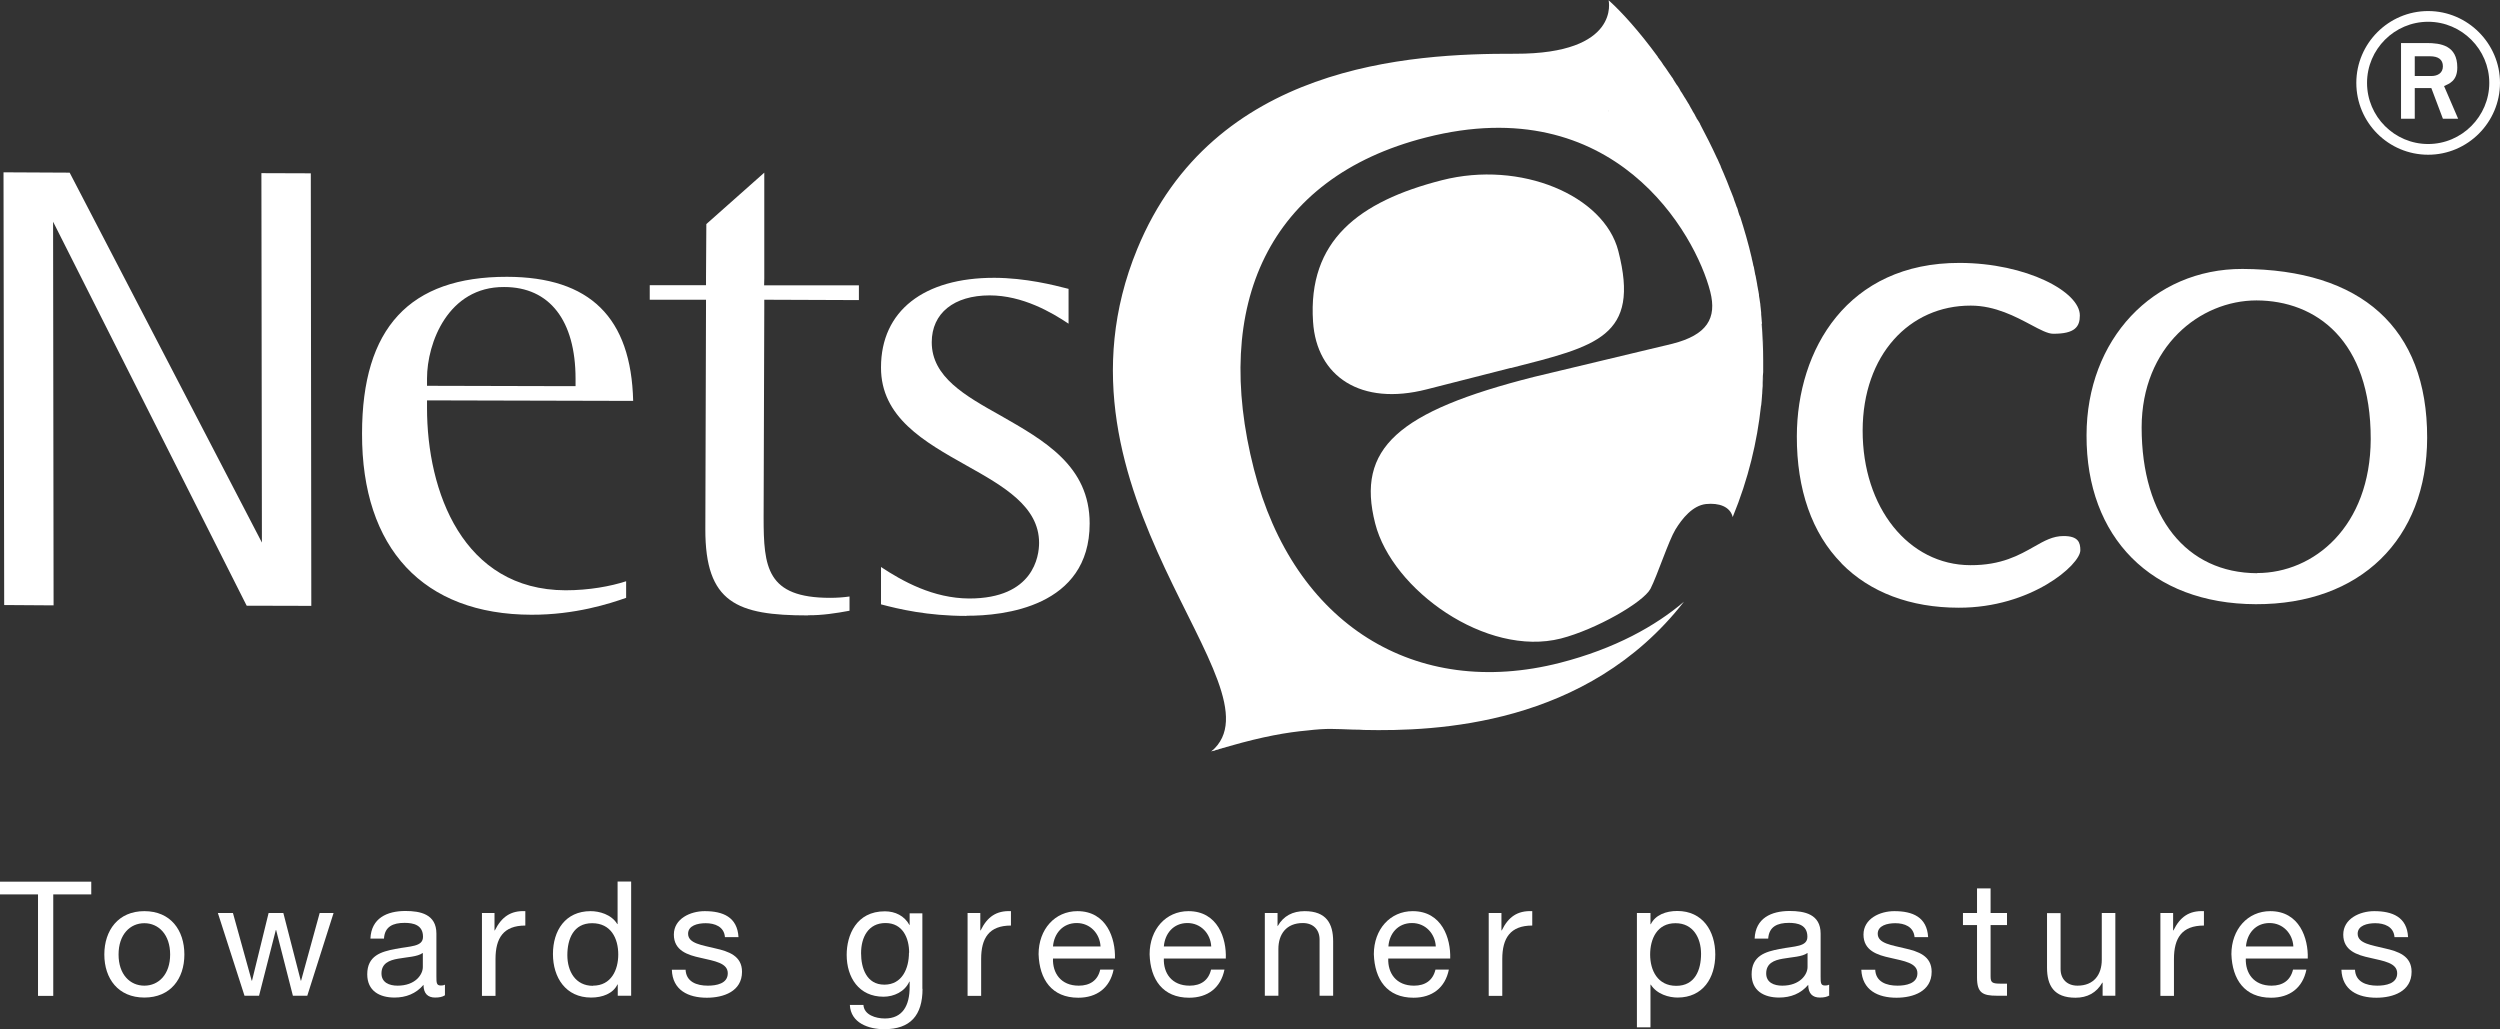 <?xml version="1.0" encoding="UTF-8"?>
<svg id="Layer_1" data-name="Layer 1" xmlns="http://www.w3.org/2000/svg" viewBox="0 0 149.29 61.46">
  <rect x="0" y="0" width="149.29" height="61.46" fill="#333333" stroke="none"/>
  <defs>
    <style>
      .cls-1 {
        fill: #fff;
        stroke-width: 0px;
      }
    </style>
  </defs>
  <path class="cls-1" d="M104.72,15.98c.03.14.06.29.08.44-.02-.15-.05-.3-.08-.44"/>
  <path class="cls-1" d="M104.6,15.43c.04.15.07.31.1.45-.03-.15-.06-.3-.1-.45"/>
  <path class="cls-1" d="M104.83,16.54c.03.14.06.29.08.44-.02-.15-.05-.29-.08-.44"/>
  <path class="cls-1" d="M104.94,17.09c.02.15.05.29.07.45-.03-.15-.05-.29-.07-.45"/>
  <path class="cls-1" d="M105.02,17.65c.02.15.05.3.07.45-.01-.15-.05-.31-.07-.45"/>
  <path class="cls-1" d="M103,10.51c.04.1.08.2.13.32-.05-.12-.09-.22-.13-.32"/>
  <path class="cls-1" d="M102.79,10.03c.05.1.1.22.15.32-.05-.1-.1-.22-.15-.32"/>
  <path class="cls-1" d="M102.58,9.55c.05.11.09.22.15.33-.06-.11-.1-.23-.15-.33"/>
  <path class="cls-1" d="M105.28,22.84c0,.06,0,.12,0,.19,0-.07,0-.13,0-.19"/>
  <path class="cls-1" d="M105.31,22.19c0,.08,0,.18-.01.24.01-.06.01-.16.01-.24"/>
  <path class="cls-1" d="M105.1,18.21c.03.16.04.31.05.46-.01-.15-.03-.3-.05-.46"/>
  <path class="cls-1" d="M105.18,24.17s0,.03,0,.04c0-.01,0-.03,0-.04"/>
  <path class="cls-1" d="M105.24,23.5s0,.07,0,.12c0-.05,0-.07,0-.12"/>
  <path class="cls-1" d="M105.16,18.77c.02.16.03.32.05.48-.01-.16-.03-.32-.05-.48"/>
  <path class="cls-1" d="M105.22,19.31c.06.72.09,1.44.09,2.18,0-.74-.04-1.46-.09-2.18"/>
  <path class="cls-1" d="M105.31,21.57c0,.11,0,.22,0,.33,0-.12,0-.22,0-.33"/>
  <path class="cls-1" d="M72.33,44.87c.38-.13.75-.23,1.11-.34-.55.15-.93.26-1.06.3-.01.01-.04.02-.05.04"/>
  <path class="cls-1" d="M105.21,19.25s.01.05.01.06c0-.02,0-.04-.01-.06"/>
  <path class="cls-1" d="M102.54,9.45s.03.06.05.1c-.02-.04-.03-.07-.05-.1"/>
  <path class="cls-1" d="M105.15,18.67s0,.06.01.1c0-.03,0-.06-.01-.1"/>
  <path class="cls-1" d="M105.09,18.1s0,.07.01.1c0-.03,0-.08-.01-.1"/>
  <path class="cls-1" d="M105.01,17.53s0,.08.01.12c0-.04,0-.08-.01-.12"/>
  <path class="cls-1" d="M105.23,23.61c-.01.19-.04.36-.05.56.01-.2.04-.37.05-.56"/>
  <path class="cls-1" d="M105.27,23.02c-.01.15-.03.31-.03.47,0-.17.02-.33.03-.47"/>
  <path class="cls-1" d="M105.3,22.43c0,.13,0,.27-.02.4.01-.13.02-.27.02-.4"/>
  <path class="cls-1" d="M104.91,16.97s.01.08.02.12c0-.04-.01-.08-.02-.12"/>
  <path class="cls-1" d="M102.94,10.34c.02.06.04.1.07.16-.03-.06-.05-.1-.07-.16"/>
  <path class="cls-1" d="M102.73,9.88c.02.05.05.09.06.14-.01-.05-.04-.09-.06-.14"/>
  <path class="cls-1" d="M104.81,16.42s.02.07.03.11c0-.04-.02-.08-.03-.11"/>
  <path class="cls-1" d="M104.7,15.88s.03.07.03.1c0-.03-.01-.06-.03-.1"/>
  <path class="cls-1" d="M31.74,36.71c-6.46-.01-10.14-3.96-10.12-10.82,0-6.31,2.84-9.37,8.66-9.36,4.95.01,7.41,2.43,7.53,7.41l-11.88-.03h-.43s0,.43,0,.43c-.01,5.02,2.15,10.89,8.27,10.91,1.41,0,2.7-.24,3.62-.54v.99c-.96.34-3.05,1.02-5.66,1.01M30.1,17.14c-3.34-.02-4.6,3.34-4.6,5.46v.44h.43l8,.02h.44s0-.44,0-.44c0-3.48-1.55-5.48-4.26-5.48"/>
  <path class="cls-1" d="M48.24,36.75c-4.23,0-6.13-.75-6.12-5.15l.04-13.27v-.43h-3.36v-.87h3.36v-.43l.02-3.22,3.46-3.07v6.31s-.01.42-.01.42h5.66s0,.88,0,.88l-5.22-.02h-.43v.42s-.04,12.58-.04,12.58c0,2.97.18,4.8,3.97,4.8.42,0,.81-.03,1.16-.08v.85c-.8.15-1.66.28-2.47.27"/>
  <path class="cls-1" d="M57.71,36.78c-2.33,0-4.04-.41-5.1-.69v-2.23c1.29.85,3.11,1.87,5.27,1.88,3.85,0,4.17-2.54,4.17-3.32,0-2.18-2.12-3.38-4.35-4.63-2.51-1.41-5.1-2.87-5.09-5.85,0-3.37,2.55-5.36,6.78-5.35,1.88.01,3.52.43,4.42.66v2.08c-1-.67-2.74-1.69-4.71-1.69-2.13,0-3.46,1.06-3.46,2.8,0,2.07,1.99,3.19,4.1,4.37,2.62,1.5,5.33,3.01,5.33,6.45,0,4.99-5.15,5.52-7.35,5.51"/>
  <polygon class="cls-1" points=".21 10.29 4.16 10.31 15.64 32.4 15.61 10.34 18.56 10.35 18.59 36.18 14.73 36.17 3.17 13.24 3.2 36.15 .25 36.13 .21 10.29"/>
  <g>
    <path class="cls-1" d="M105.22,19.31s0-.04-.01-.06c-.01-.16-.03-.32-.04-.48,0-.03,0-.06,0-.1-.02-.15-.03-.3-.05-.46,0-.04,0-.08-.01-.1-.02-.16-.05-.31-.07-.45,0-.04,0-.08-.01-.12-.03-.15-.05-.29-.08-.44-.01-.04-.02-.08-.02-.13-.02-.14-.05-.29-.08-.43,0-.04-.02-.08-.03-.12-.03-.14-.05-.29-.08-.43,0-.04-.01-.07-.03-.1-.03-.15-.06-.3-.1-.45,0-.01,0-.04-.01-.06-.19-.83-.43-1.64-.68-2.43-.02-.03-.03-.07-.05-.1-.04-.12-.08-.24-.11-.37-.02-.06-.04-.11-.06-.14-.04-.12-.08-.24-.13-.36-.01-.05-.03-.1-.05-.16-.04-.11-.09-.22-.13-.33-.02-.06-.05-.12-.07-.17-.04-.11-.08-.21-.12-.31-.03-.06-.04-.12-.07-.18-.04-.11-.09-.21-.13-.31-.03-.06-.05-.12-.07-.17-.05-.1-.1-.22-.14-.32-.01-.04-.04-.09-.05-.14-.06-.11-.1-.22-.15-.33-.02-.04-.03-.08-.05-.1-.33-.72-.67-1.39-1.01-2.03,0-.02-.01-.03-.01-.04-.07-.11-.13-.23-.21-.33,0-.03-.02-.06-.04-.08-.05-.11-.11-.22-.18-.32-.01-.03-.04-.06-.04-.08-.06-.11-.13-.21-.18-.32-.01-.03-.03-.06-.05-.08-.06-.09-.11-.2-.18-.3-.02-.03-.04-.06-.06-.09-.06-.09-.11-.2-.17-.28-.03-.03-.05-.07-.06-.09-.05-.1-.1-.19-.17-.29-.02-.03-.04-.05-.07-.09-.05-.09-.11-.18-.17-.27-.02-.03-.03-.05-.04-.08-.06-.09-.13-.17-.19-.27,0-.01-.02-.03-.03-.04-.08-.13-.17-.25-.25-.37-.07-.09-.13-.17-.18-.26-.02-.02-.03-.04-.04-.06-.08-.1-.14-.19-.21-.28,0,0,0-.02-.01-.03-1.12-1.53-2.15-2.66-2.89-3.33,0,0-.01,0-.02-.01h0s.02.01.02.01c-.02-.01-.03-.02-.04-.03,0,0,.74,3.2-5.57,3.19-6.31-.02-18.04.63-22.58,11.66-6.03,14.65,8.95,26.17,4.44,29.99,0,0,0,0,.04-.01,0,0,0,0,0,0,.13-.04.51-.15,1.05-.3,1.95-.56,3.4-.82,4.64-.93.51-.06,1.01-.1,1.47-.09.3,0,.74.02,1.29.04.2,0,.4,0,.61.02,4.28.09,13.32-.23,19.11-7.66-1.68,1.44-4.12,2.81-7.4,3.65-8.63,2.21-15.91-2.29-18.28-11.56-2.51-9.79.84-17.41,10.27-19.81,11.25-2.88,16.1,5.76,16.98,9.21.4,1.58-.18,2.58-2.27,3.11l-8.27,1.98c-8.12,2.06-10.62,4.26-9.47,8.75,1.01,3.97,6.64,8,11.09,6.87,2.09-.54,4.91-2.15,5.35-2.97.42-.83,1.08-2.86,1.49-3.54.41-.67,1.03-1.43,1.82-1.52.78-.08,1.45.15,1.6.78,0-.01.01-.02.01-.03.92-2.24,1.45-4.47,1.68-6.62.01-.01.01-.02.01-.02.02-.21.04-.38.05-.57,0-.05,0-.07.01-.11,0-.17.02-.33.03-.48,0-.06,0-.13,0-.19,0-.13.01-.27.01-.4.01-.07.01-.15.02-.24v-.29c0-.12,0-.22,0-.33v-.08c0-.74-.04-1.46-.09-2.18ZM96.08,6.57s-.01.08-.02.11c0-.04.01-.08.02-.11.58-4.15.1-6.2.01-6.5.08.3.57,2.35-.01,6.5Z"/>
    <path class="cls-1" d="M90.22,21.98c5.12-1.31,7.74-1.86,6.42-6.99-.85-3.32-5.83-5.43-10.53-4.23-4.98,1.27-8.02,3.62-7.7,8.45.21,3.28,2.86,5.05,6.79,4.04l5.02-1.28Z"/>
  </g>
  <path class="cls-1" d="M109.97,33.64c-1.77-1.79-2.68-4.42-2.67-7.59.01-5.17,3.02-10.37,9.73-10.35,3.97.01,7.18,1.72,7.17,3.14,0,.66-.28,1.1-1.6,1.09-.31,0-.77-.24-1.31-.53-.91-.48-2.14-1.15-3.6-1.15-3.67-.01-6.45,2.95-6.46,7.45-.01,4.62,2.75,8.04,6.43,8.05,1.86.01,2.93-.61,3.8-1.1.63-.36,1.13-.64,1.77-.64.89,0,1,.4,1,.85,0,.86-2.94,3.44-7.26,3.43-2.89,0-5.31-.92-7-2.64"/>
  <path class="cls-1" d="M134.7,36.08c-6.24-.02-10.12-4-10.1-10.08,0-5.74,3.98-9.95,9.31-9.94,7.08.03,11.04,3.5,11.03,10.08-.01,6.07-4,9.96-10.23,9.94M134.79,34.22c3.38,0,6.76-2.77,6.78-8,.01-5.9-3.27-8.27-6.82-8.28-3.38,0-6.85,2.76-6.86,7.58,0,5.39,2.68,8.69,6.89,8.71"/>
  <polygon class="cls-1" points="2.27 53.41 0 53.41 0 52.65 5.45 52.65 5.45 53.41 3.18 53.41 3.18 59.47 2.27 59.47 2.27 53.41"/>
  <path class="cls-1" d="M8.62,54.41c1.57,0,2.39,1.14,2.39,2.59s-.83,2.57-2.39,2.57-2.39-1.13-2.39-2.57.83-2.59,2.39-2.59M8.62,58.86c.85,0,1.54-.67,1.54-1.86s-.69-1.87-1.54-1.87-1.54.67-1.54,1.87.69,1.86,1.54,1.86"/>
  <polygon class="cls-1" points="18.35 59.46 17.49 59.46 16.49 55.54 16.47 55.54 15.47 59.46 14.6 59.46 13.01 54.52 13.91 54.52 15.03 58.56 15.05 58.56 16.04 54.52 16.92 54.52 17.96 58.56 17.98 58.56 19.09 54.52 19.92 54.52 18.35 59.46"/>
  <path class="cls-1" d="M26.56,59.44c-.14.09-.32.13-.58.13-.42,0-.69-.23-.69-.76-.45.53-1.05.76-1.73.76-.9,0-1.63-.4-1.63-1.39,0-1.11.83-1.35,1.67-1.51.9-.18,1.66-.12,1.66-.73,0-.71-.58-.83-1.1-.83-.69,0-1.19.22-1.23.94h-.81c.05-1.22.99-1.65,2.09-1.65.89,0,1.85.19,1.85,1.35v2.55c0,.38,0,.55.26.55.07,0,.15,0,.25-.05v.63ZM25.24,56.91c-.32.23-.93.24-1.47.34-.53.09-.99.28-.99.88,0,.54.46.73.96.73,1.07,0,1.51-.67,1.51-1.11v-.83Z"/>
  <path class="cls-1" d="M28.77,54.52h.76v1.04h.02c.4-.8.94-1.19,1.82-1.15v.86c-1.31,0-1.78.75-1.78,2v2.2h-.81v-4.94Z"/>
  <path class="cls-1" d="M37.7,59.46h-.81v-.67h-.02c-.26.54-.89.78-1.57.78-1.52,0-2.28-1.2-2.28-2.6s.74-2.56,2.25-2.56c.51,0,1.24.19,1.59.77h.02v-2.54h.81v6.82ZM35.41,58.86c1.09,0,1.51-.94,1.51-1.86,0-.97-.44-1.87-1.56-1.87s-1.48.95-1.48,1.91.48,1.83,1.53,1.83"/>
  <path class="cls-1" d="M40.94,57.9c.03.73.66.96,1.33.96.51,0,1.19-.12,1.19-.74s-.8-.73-1.61-.92c-.8-.17-1.61-.44-1.61-1.39s.99-1.4,1.84-1.4c1.09,0,1.95.35,2.02,1.55h-.81c-.05-.63-.61-.83-1.15-.83-.48,0-1.05.14-1.05.63,0,.59.86.68,1.61.87.81.18,1.61.45,1.61,1.4,0,1.17-1.1,1.55-2.1,1.55-1.11,0-2.05-.45-2.09-1.67h.81Z"/>
  <path class="cls-1" d="M55.09,59.04c0,1.6-.73,2.42-2.29,2.42-.93,0-2-.37-2.05-1.45h.81c.04.6.74.81,1.28.81,1.06,0,1.48-.77,1.48-1.88v-.32h-.02c-.27.6-.92.9-1.54.9-1.47,0-2.2-1.15-2.2-2.5,0-1.17.57-2.6,2.28-2.6.62,0,1.17.27,1.47.82h.01v-.7h.76v4.52ZM54.29,56.89c0-.87-.38-1.77-1.41-1.77s-1.46.85-1.46,1.8c0,.88.32,1.88,1.39,1.88s1.47-.98,1.47-1.91"/>
  <path class="cls-1" d="M57.77,54.52h.77v1.04h.02c.39-.8.93-1.19,1.81-1.15v.86c-1.31,0-1.78.75-1.78,2v2.2h-.81v-4.94Z"/>
  <path class="cls-1" d="M66.5,57.9c-.22,1.09-1,1.68-2.11,1.68-1.58,0-2.32-1.09-2.37-2.6,0-1.48.97-2.57,2.32-2.57,1.74,0,2.28,1.63,2.24,2.83h-3.7c-.03.86.46,1.62,1.54,1.62.67,0,1.14-.32,1.28-.96h.8ZM65.72,56.52c-.04-.77-.62-1.4-1.42-1.4-.85,0-1.36.64-1.42,1.4h2.84Z"/>
  <path class="cls-1" d="M73.12,57.9c-.22,1.09-1,1.68-2.11,1.68-1.57,0-2.32-1.09-2.36-2.6,0-1.48.97-2.57,2.32-2.57,1.75,0,2.28,1.63,2.23,2.83h-3.7c-.03.86.46,1.62,1.54,1.62.67,0,1.13-.32,1.28-.96h.8ZM72.33,56.52c-.04-.77-.62-1.4-1.42-1.4-.85,0-1.35.64-1.41,1.4h2.84Z"/>
  <path class="cls-1" d="M75.52,54.52h.77v.78h.01c.35-.61.9-.89,1.61-.89,1.29,0,1.7.74,1.7,1.8v3.25h-.81v-3.35c0-.6-.38-.99-1-.99-.99,0-1.46.67-1.46,1.55v2.79h-.81v-4.94Z"/>
  <path class="cls-1" d="M86.52,57.9c-.22,1.09-1,1.68-2.11,1.68-1.58,0-2.32-1.09-2.37-2.6,0-1.48.97-2.57,2.32-2.57,1.75,0,2.28,1.63,2.24,2.83h-3.7c-.03.86.46,1.62,1.54,1.62.67,0,1.13-.32,1.28-.96h.8ZM85.74,56.52c-.04-.77-.62-1.4-1.42-1.4-.85,0-1.36.64-1.41,1.4h2.84Z"/>
  <path class="cls-1" d="M88.89,54.52h.77v1.04h.02c.39-.8.93-1.19,1.82-1.15v.86c-1.31,0-1.79.75-1.79,2v2.2h-.81v-4.94Z"/>
  <path class="cls-1" d="M97.75,54.52h.81v.67h.02c.27-.55.9-.79,1.58-.79,1.52,0,2.27,1.2,2.27,2.6s-.74,2.57-2.25,2.57c-.51,0-1.23-.19-1.6-.77h-.02v2.55h-.81v-6.83ZM100.05,55.13c-1.09,0-1.51.93-1.51,1.87s.44,1.87,1.56,1.87,1.48-.95,1.48-1.91-.48-1.83-1.52-1.83"/>
  <path class="cls-1" d="M109.25,59.44c-.15.09-.32.13-.58.13-.42,0-.69-.23-.69-.76-.45.53-1.05.76-1.74.76-.9,0-1.64-.4-1.64-1.39,0-1.11.83-1.35,1.67-1.51.9-.18,1.66-.12,1.66-.73,0-.71-.58-.83-1.1-.83-.69,0-1.19.22-1.24.94h-.81c.05-1.22.99-1.65,2.09-1.65.89,0,1.85.19,1.85,1.35v2.55c0,.38,0,.55.26.55.06,0,.14,0,.25-.05v.63ZM107.93,56.91c-.31.23-.92.24-1.47.34-.53.09-.99.28-.99.88,0,.54.46.73.96.73,1.06,0,1.51-.67,1.51-1.11v-.83Z"/>
  <path class="cls-1" d="M111.98,57.9c.03.73.66.96,1.33.96.5,0,1.19-.12,1.19-.74s-.8-.73-1.61-.92c-.8-.17-1.61-.44-1.61-1.39s.98-1.4,1.84-1.4c1.09,0,1.95.35,2.02,1.55h-.81c-.06-.63-.61-.83-1.15-.83-.48,0-1.05.14-1.05.63,0,.59.86.68,1.61.87.81.18,1.61.45,1.61,1.4,0,1.17-1.1,1.55-2.1,1.55-1.11,0-2.04-.45-2.1-1.67h.82Z"/>
  <path class="cls-1" d="M118.87,54.52h.98v.72h-.98v3.07c0,.37.1.43.61.43h.37v.72h-.61c-.84,0-1.18-.17-1.18-1.08v-3.14h-.84v-.72h.84v-1.47h.81v1.47Z"/>
  <path class="cls-1" d="M126.32,59.46h-.76v-.78h-.02c-.35.61-.9.9-1.6.9-1.3,0-1.7-.74-1.7-1.8v-3.25h.81v3.34c0,.6.39.99,1.01.99.98,0,1.45-.66,1.45-1.55v-2.79h.81v4.94Z"/>
  <path class="cls-1" d="M129,54.52h.77v1.04h.02c.39-.8.93-1.19,1.82-1.15v.86c-1.32,0-1.79.75-1.79,2v2.2h-.81v-4.94Z"/>
  <path class="cls-1" d="M137.73,57.9c-.22,1.09-1,1.68-2.11,1.68-1.58,0-2.32-1.09-2.37-2.6,0-1.48.97-2.57,2.32-2.57,1.75,0,2.28,1.63,2.24,2.83h-3.7c-.03.86.46,1.62,1.54,1.62.67,0,1.13-.32,1.28-.96h.79ZM136.95,56.52c-.04-.77-.62-1.4-1.42-1.4-.85,0-1.35.64-1.41,1.4h2.84Z"/>
  <path class="cls-1" d="M140.63,57.9c.03.73.66.96,1.33.96.51,0,1.19-.12,1.19-.74s-.8-.73-1.61-.92c-.8-.17-1.61-.44-1.61-1.39s.99-1.4,1.85-1.4c1.08,0,1.96.35,2.02,1.55h-.81c-.05-.63-.61-.83-1.15-.83-.48,0-1.05.14-1.05.63,0,.59.86.68,1.61.87.81.18,1.61.45,1.61,1.4,0,1.17-1.1,1.55-2.1,1.55-1.11,0-2.04-.45-2.09-1.67h.81Z"/>
  <path class="cls-1" d="M140.71,4.95c0-2.36,1.93-4.29,4.29-4.29s4.29,1.94,4.29,4.29-1.92,4.29-4.29,4.29-4.29-1.92-4.29-4.29M145,8.6c2.01,0,3.65-1.65,3.65-3.65s-1.64-3.65-3.65-3.65-3.65,1.64-3.65,3.65,1.64,3.65,3.65,3.65M143.38,2.57h1.52c.85,0,1.84.14,1.84,1.46,0,.81-.49.97-.79,1.11l.84,1.95h-.91l-.69-1.83h-.99v1.83h-.82V2.57ZM144.2,4.54h.99c.38,0,.69-.18.69-.58s-.27-.6-.77-.6h-.91v1.19Z"/>
</svg>
